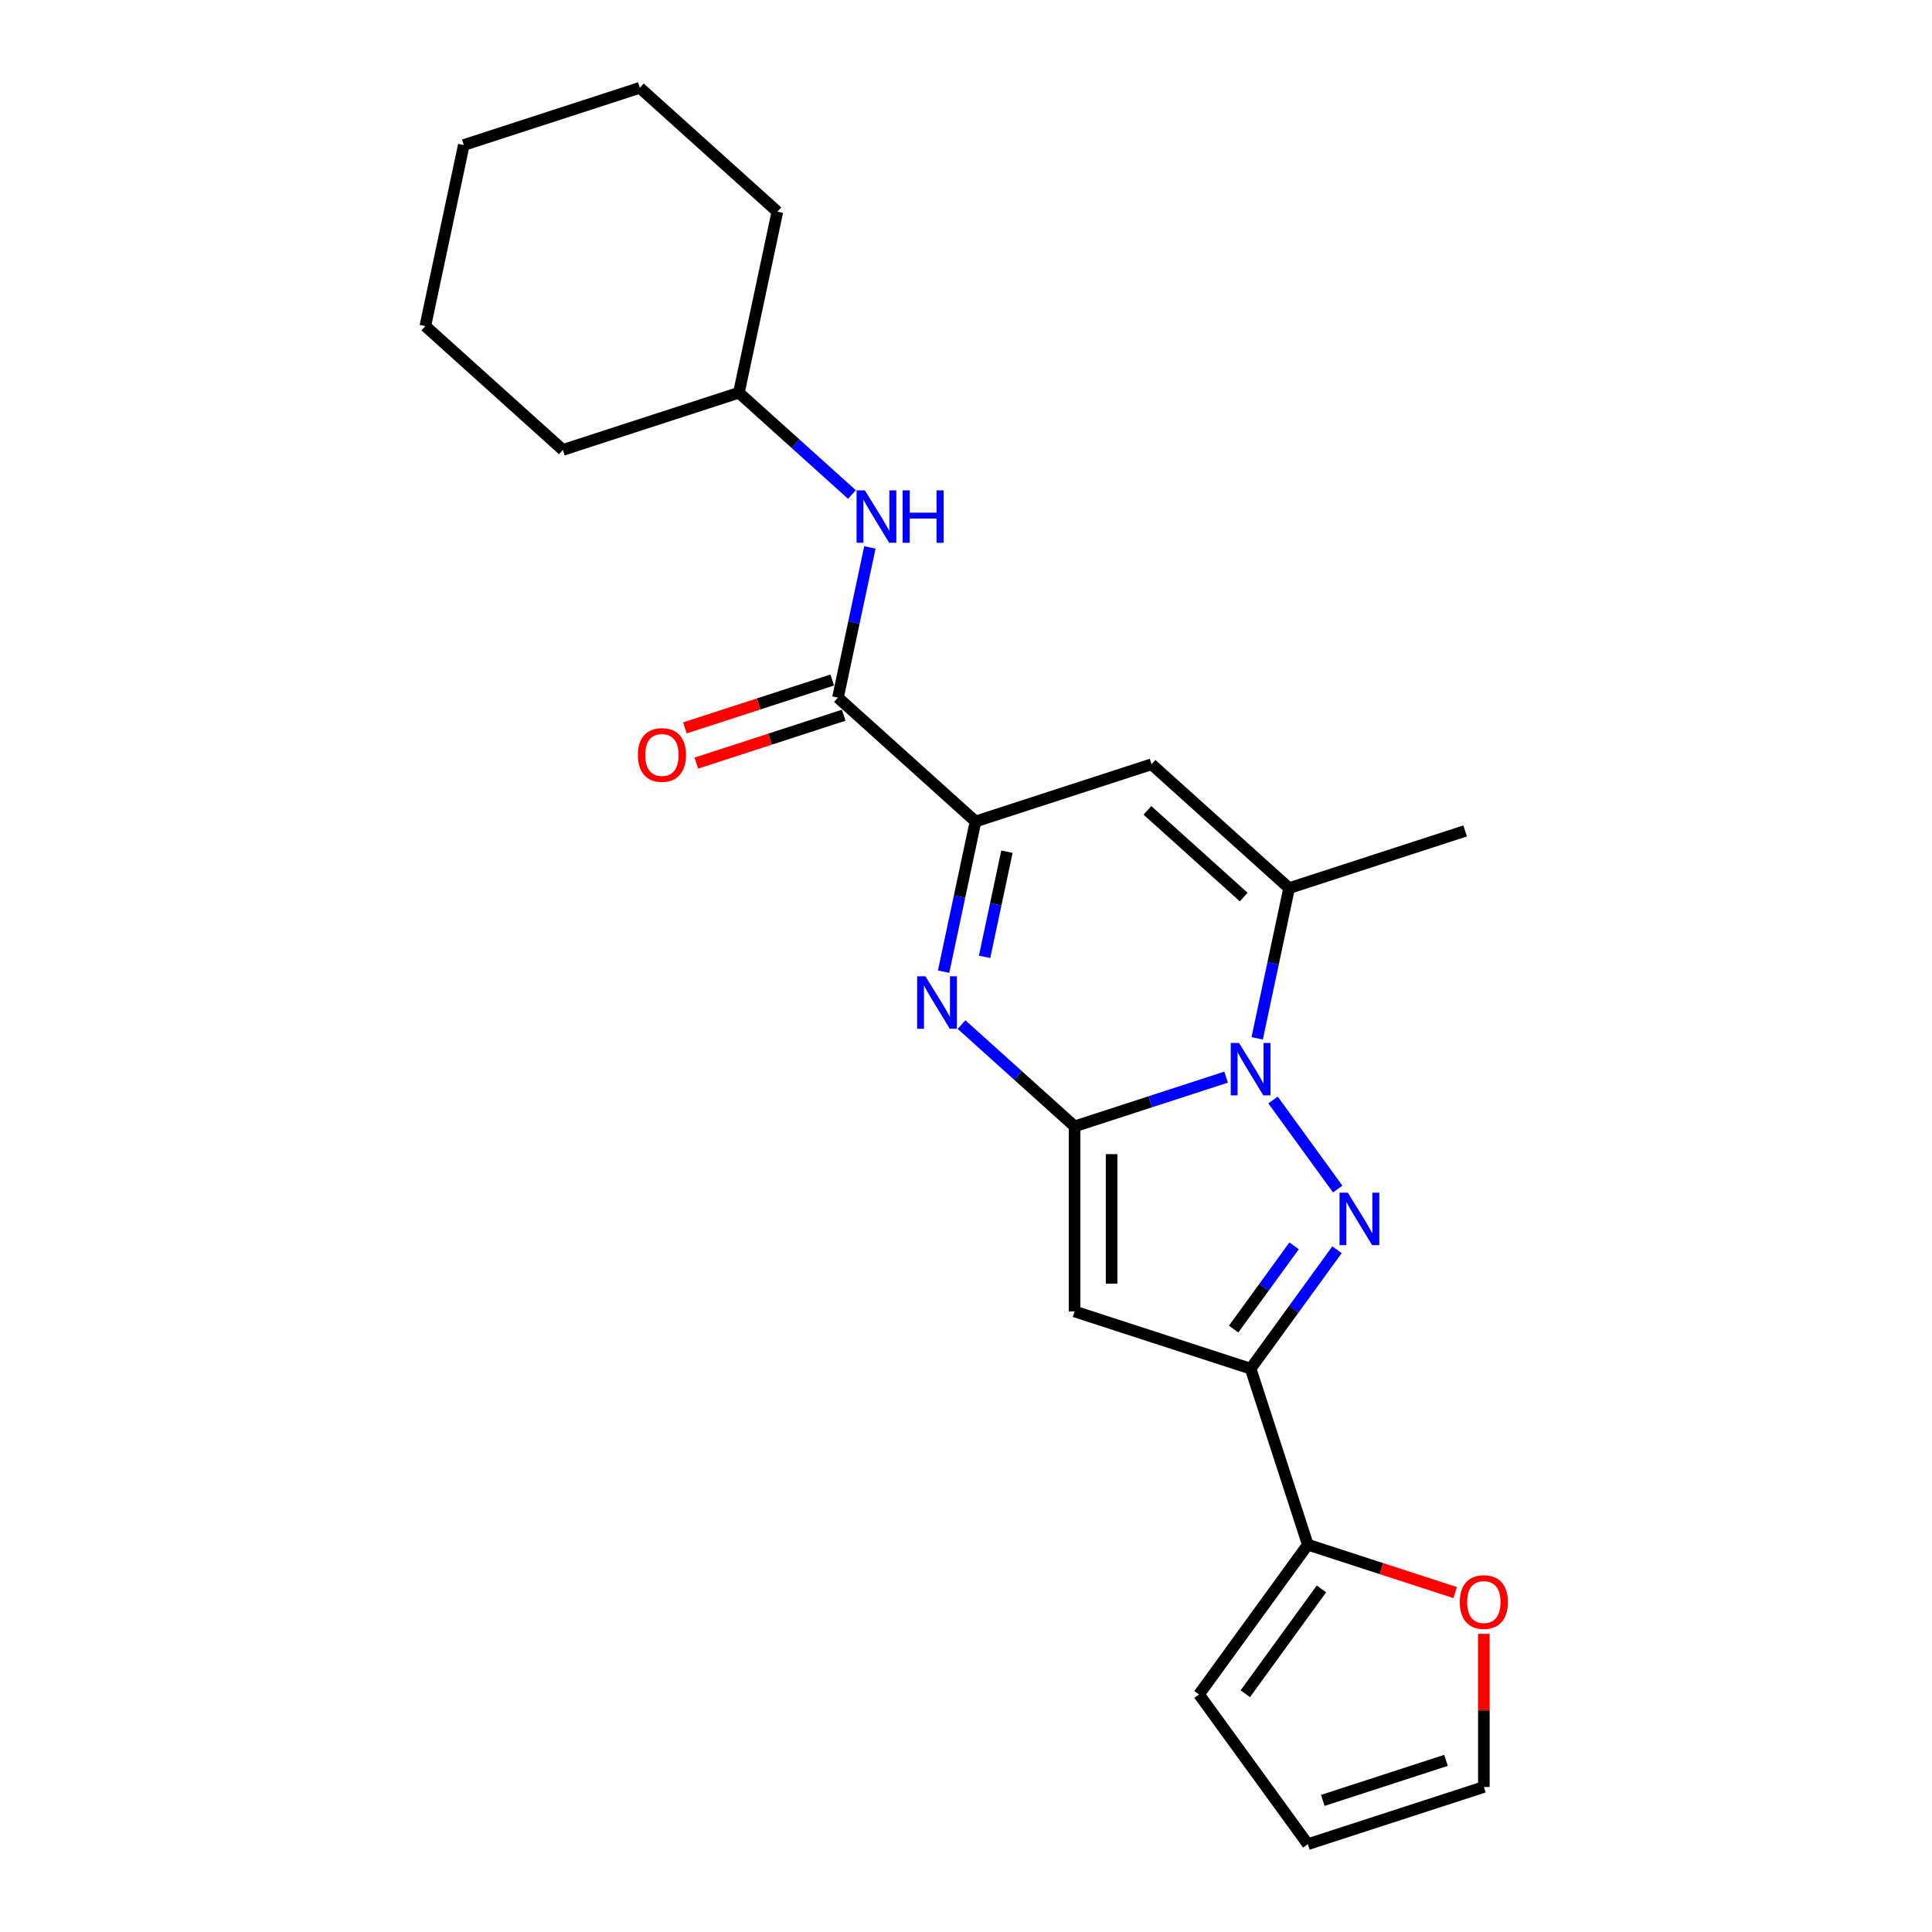 <?xml version='1.0' encoding='iso-8859-1'?>
<svg version='1.1' baseProfile='full'
              xmlns='http://www.w3.org/2000/svg'
                      xmlns:rdkit='http://www.rdkit.org/xml'
                      xmlns:xlink='http://www.w3.org/1999/xlink'
                  xml:space='preserve'
width='1000px' height='1000px' viewBox='0 0 1000 1000'>
<!-- END OF HEADER -->
<rect style='opacity:1.0;fill:#FFFFFF;stroke:none' width='1000' height='1000' x='0' y='0'> </rect>
<path class='bond-0' d='M 556.205,583.007 L 595.42,570.266' style='fill:none;fill-rule:evenodd;stroke:#000000;stroke-width:6px;stroke-linecap:butt;stroke-linejoin:miter;stroke-opacity:1' />
<path class='bond-0' d='M 595.42,570.266 L 634.635,557.524' style='fill:none;fill-rule:evenodd;stroke:#0000FF;stroke-width:6px;stroke-linecap:butt;stroke-linejoin:miter;stroke-opacity:1' />
<path class='bond-2' d='M 556.205,583.007 L 526.949,556.665' style='fill:none;fill-rule:evenodd;stroke:#000000;stroke-width:6px;stroke-linecap:butt;stroke-linejoin:miter;stroke-opacity:1' />
<path class='bond-2' d='M 526.949,556.665 L 497.693,530.323' style='fill:none;fill-rule:evenodd;stroke:#0000FF;stroke-width:6px;stroke-linecap:butt;stroke-linejoin:miter;stroke-opacity:1' />
<path class='bond-3' d='M 556.205,583.007 L 556.205,678.811' style='fill:none;fill-rule:evenodd;stroke:#000000;stroke-width:6px;stroke-linecap:butt;stroke-linejoin:miter;stroke-opacity:1' />
<path class='bond-3' d='M 575.365,597.378 L 575.365,664.441' style='fill:none;fill-rule:evenodd;stroke:#000000;stroke-width:6px;stroke-linecap:butt;stroke-linejoin:miter;stroke-opacity:1' />
<path class='bond-1' d='M 658.916,569.363 L 692.394,615.442' style='fill:none;fill-rule:evenodd;stroke:#0000FF;stroke-width:6px;stroke-linecap:butt;stroke-linejoin:miter;stroke-opacity:1' />
<path class='bond-6' d='M 650.712,537.441 L 658.975,498.567' style='fill:none;fill-rule:evenodd;stroke:#0000FF;stroke-width:6px;stroke-linecap:butt;stroke-linejoin:miter;stroke-opacity:1' />
<path class='bond-6' d='M 658.975,498.567 L 667.238,459.692' style='fill:none;fill-rule:evenodd;stroke:#000000;stroke-width:6px;stroke-linecap:butt;stroke-linejoin:miter;stroke-opacity:1' />
<path class='bond-23' d='M 692.035,646.87 L 669.678,677.643' style='fill:none;fill-rule:evenodd;stroke:#0000FF;stroke-width:6px;stroke-linecap:butt;stroke-linejoin:miter;stroke-opacity:1' />
<path class='bond-23' d='M 669.678,677.643 L 647.32,708.416' style='fill:none;fill-rule:evenodd;stroke:#000000;stroke-width:6px;stroke-linecap:butt;stroke-linejoin:miter;stroke-opacity:1' />
<path class='bond-23' d='M 669.827,644.84 L 654.176,666.381' style='fill:none;fill-rule:evenodd;stroke:#0000FF;stroke-width:6px;stroke-linecap:butt;stroke-linejoin:miter;stroke-opacity:1' />
<path class='bond-23' d='M 654.176,666.381 L 638.526,687.922' style='fill:none;fill-rule:evenodd;stroke:#000000;stroke-width:6px;stroke-linecap:butt;stroke-linejoin:miter;stroke-opacity:1' />
<path class='bond-5' d='M 488.401,502.941 L 496.664,464.066' style='fill:none;fill-rule:evenodd;stroke:#0000FF;stroke-width:6px;stroke-linecap:butt;stroke-linejoin:miter;stroke-opacity:1' />
<path class='bond-5' d='M 496.664,464.066 L 504.927,425.192' style='fill:none;fill-rule:evenodd;stroke:#000000;stroke-width:6px;stroke-linecap:butt;stroke-linejoin:miter;stroke-opacity:1' />
<path class='bond-5' d='M 509.622,495.262 L 515.406,468.05' style='fill:none;fill-rule:evenodd;stroke:#0000FF;stroke-width:6px;stroke-linecap:butt;stroke-linejoin:miter;stroke-opacity:1' />
<path class='bond-5' d='M 515.406,468.05 L 521.19,440.838' style='fill:none;fill-rule:evenodd;stroke:#000000;stroke-width:6px;stroke-linecap:butt;stroke-linejoin:miter;stroke-opacity:1' />
<path class='bond-4' d='M 556.205,678.811 L 647.32,708.416' style='fill:none;fill-rule:evenodd;stroke:#000000;stroke-width:6px;stroke-linecap:butt;stroke-linejoin:miter;stroke-opacity:1' />
<path class='bond-9' d='M 647.32,708.416 L 676.925,799.531' style='fill:none;fill-rule:evenodd;stroke:#000000;stroke-width:6px;stroke-linecap:butt;stroke-linejoin:miter;stroke-opacity:1' />
<path class='bond-7' d='M 504.927,425.192 L 596.042,395.586' style='fill:none;fill-rule:evenodd;stroke:#000000;stroke-width:6px;stroke-linecap:butt;stroke-linejoin:miter;stroke-opacity:1' />
<path class='bond-8' d='M 504.927,425.192 L 433.731,361.086' style='fill:none;fill-rule:evenodd;stroke:#000000;stroke-width:6px;stroke-linecap:butt;stroke-linejoin:miter;stroke-opacity:1' />
<path class='bond-17' d='M 667.238,459.692 L 758.353,430.087' style='fill:none;fill-rule:evenodd;stroke:#000000;stroke-width:6px;stroke-linecap:butt;stroke-linejoin:miter;stroke-opacity:1' />
<path class='bond-24' d='M 667.238,459.692 L 596.042,395.586' style='fill:none;fill-rule:evenodd;stroke:#000000;stroke-width:6px;stroke-linecap:butt;stroke-linejoin:miter;stroke-opacity:1' />
<path class='bond-24' d='M 643.738,464.315 L 593.9,419.442' style='fill:none;fill-rule:evenodd;stroke:#000000;stroke-width:6px;stroke-linecap:butt;stroke-linejoin:miter;stroke-opacity:1' />
<path class='bond-10' d='M 433.731,361.086 L 441.994,322.211' style='fill:none;fill-rule:evenodd;stroke:#000000;stroke-width:6px;stroke-linecap:butt;stroke-linejoin:miter;stroke-opacity:1' />
<path class='bond-10' d='M 441.994,322.211 L 450.257,283.337' style='fill:none;fill-rule:evenodd;stroke:#0000FF;stroke-width:6px;stroke-linecap:butt;stroke-linejoin:miter;stroke-opacity:1' />
<path class='bond-13' d='M 430.77,351.975 L 392.638,364.365' style='fill:none;fill-rule:evenodd;stroke:#000000;stroke-width:6px;stroke-linecap:butt;stroke-linejoin:miter;stroke-opacity:1' />
<path class='bond-13' d='M 392.638,364.365 L 354.505,376.755' style='fill:none;fill-rule:evenodd;stroke:#FF0000;stroke-width:6px;stroke-linecap:butt;stroke-linejoin:miter;stroke-opacity:1' />
<path class='bond-13' d='M 436.691,370.198 L 398.559,382.588' style='fill:none;fill-rule:evenodd;stroke:#000000;stroke-width:6px;stroke-linecap:butt;stroke-linejoin:miter;stroke-opacity:1' />
<path class='bond-13' d='M 398.559,382.588 L 360.426,394.978' style='fill:none;fill-rule:evenodd;stroke:#FF0000;stroke-width:6px;stroke-linecap:butt;stroke-linejoin:miter;stroke-opacity:1' />
<path class='bond-11' d='M 676.925,799.531 L 715.057,811.921' style='fill:none;fill-rule:evenodd;stroke:#000000;stroke-width:6px;stroke-linecap:butt;stroke-linejoin:miter;stroke-opacity:1' />
<path class='bond-11' d='M 715.057,811.921 L 753.19,824.311' style='fill:none;fill-rule:evenodd;stroke:#FF0000;stroke-width:6px;stroke-linecap:butt;stroke-linejoin:miter;stroke-opacity:1' />
<path class='bond-12' d='M 676.925,799.531 L 620.612,877.038' style='fill:none;fill-rule:evenodd;stroke:#000000;stroke-width:6px;stroke-linecap:butt;stroke-linejoin:miter;stroke-opacity:1' />
<path class='bond-12' d='M 683.979,822.42 L 644.561,876.675' style='fill:none;fill-rule:evenodd;stroke:#000000;stroke-width:6px;stroke-linecap:butt;stroke-linejoin:miter;stroke-opacity:1' />
<path class='bond-16' d='M 440.965,255.955 L 411.709,229.612' style='fill:none;fill-rule:evenodd;stroke:#0000FF;stroke-width:6px;stroke-linecap:butt;stroke-linejoin:miter;stroke-opacity:1' />
<path class='bond-16' d='M 411.709,229.612 L 382.453,203.27' style='fill:none;fill-rule:evenodd;stroke:#000000;stroke-width:6px;stroke-linecap:butt;stroke-linejoin:miter;stroke-opacity:1' />
<path class='bond-14' d='M 768.04,845.672 L 768.04,885.306' style='fill:none;fill-rule:evenodd;stroke:#FF0000;stroke-width:6px;stroke-linecap:butt;stroke-linejoin:miter;stroke-opacity:1' />
<path class='bond-14' d='M 768.04,885.306 L 768.04,924.94' style='fill:none;fill-rule:evenodd;stroke:#000000;stroke-width:6px;stroke-linecap:butt;stroke-linejoin:miter;stroke-opacity:1' />
<path class='bond-15' d='M 620.612,877.038 L 676.925,954.545' style='fill:none;fill-rule:evenodd;stroke:#000000;stroke-width:6px;stroke-linecap:butt;stroke-linejoin:miter;stroke-opacity:1' />
<path class='bond-25' d='M 768.04,924.94 L 676.925,954.545' style='fill:none;fill-rule:evenodd;stroke:#000000;stroke-width:6px;stroke-linecap:butt;stroke-linejoin:miter;stroke-opacity:1' />
<path class='bond-25' d='M 748.451,911.158 L 684.671,931.882' style='fill:none;fill-rule:evenodd;stroke:#000000;stroke-width:6px;stroke-linecap:butt;stroke-linejoin:miter;stroke-opacity:1' />
<path class='bond-18' d='M 382.453,203.27 L 402.372,109.56' style='fill:none;fill-rule:evenodd;stroke:#000000;stroke-width:6px;stroke-linecap:butt;stroke-linejoin:miter;stroke-opacity:1' />
<path class='bond-19' d='M 382.453,203.27 L 291.338,232.875' style='fill:none;fill-rule:evenodd;stroke:#000000;stroke-width:6px;stroke-linecap:butt;stroke-linejoin:miter;stroke-opacity:1' />
<path class='bond-20' d='M 402.372,109.56 L 331.176,45.455' style='fill:none;fill-rule:evenodd;stroke:#000000;stroke-width:6px;stroke-linecap:butt;stroke-linejoin:miter;stroke-opacity:1' />
<path class='bond-21' d='M 291.338,232.875 L 220.142,168.77' style='fill:none;fill-rule:evenodd;stroke:#000000;stroke-width:6px;stroke-linecap:butt;stroke-linejoin:miter;stroke-opacity:1' />
<path class='bond-26' d='M 331.176,45.455 L 240.061,75.06' style='fill:none;fill-rule:evenodd;stroke:#000000;stroke-width:6px;stroke-linecap:butt;stroke-linejoin:miter;stroke-opacity:1' />
<path class='bond-22' d='M 220.142,168.77 L 240.061,75.06' style='fill:none;fill-rule:evenodd;stroke:#000000;stroke-width:6px;stroke-linecap:butt;stroke-linejoin:miter;stroke-opacity:1' />
<path  class='atom-1' d='M 641.322 539.836
L 650.213 554.207
Q 651.094 555.625, 652.512 558.192
Q 653.93 560.76, 654.007 560.913
L 654.007 539.836
L 657.609 539.836
L 657.609 566.968
L 653.892 566.968
L 644.35 551.256
Q 643.238 549.417, 642.05 547.309
Q 640.901 545.201, 640.556 544.55
L 640.556 566.968
L 637.03 566.968
L 637.03 539.836
L 641.322 539.836
' fill='#0000FF'/>
<path  class='atom-2' d='M 697.634 617.343
L 706.525 631.714
Q 707.406 633.132, 708.824 635.7
Q 710.242 638.267, 710.319 638.42
L 710.319 617.343
L 713.921 617.343
L 713.921 644.475
L 710.204 644.475
L 700.662 628.763
Q 699.55 626.924, 698.363 624.816
Q 697.213 622.708, 696.868 622.057
L 696.868 644.475
L 693.342 644.475
L 693.342 617.343
L 697.634 617.343
' fill='#0000FF'/>
<path  class='atom-3' d='M 479.011 505.336
L 487.902 519.707
Q 488.783 521.125, 490.201 523.692
Q 491.619 526.26, 491.695 526.413
L 491.695 505.336
L 495.298 505.336
L 495.298 532.468
L 491.58 532.468
L 482.038 516.756
Q 480.927 514.917, 479.739 512.809
Q 478.589 510.701, 478.245 510.05
L 478.245 532.468
L 474.719 532.468
L 474.719 505.336
L 479.011 505.336
' fill='#0000FF'/>
<path  class='atom-11' d='M 447.652 253.81
L 456.543 268.18
Q 457.424 269.598, 458.842 272.166
Q 460.26 274.733, 460.337 274.887
L 460.337 253.81
L 463.939 253.81
L 463.939 280.942
L 460.222 280.942
L 450.68 265.23
Q 449.568 263.39, 448.38 261.283
Q 447.231 259.175, 446.886 258.523
L 446.886 280.942
L 443.36 280.942
L 443.36 253.81
L 447.652 253.81
' fill='#0000FF'/>
<path  class='atom-11' d='M 467.196 253.81
L 470.875 253.81
L 470.875 265.345
L 484.748 265.345
L 484.748 253.81
L 488.426 253.81
L 488.426 280.942
L 484.748 280.942
L 484.748 268.41
L 470.875 268.41
L 470.875 280.942
L 467.196 280.942
L 467.196 253.81
' fill='#0000FF'/>
<path  class='atom-12' d='M 755.585 829.213
Q 755.585 822.698, 758.804 819.058
Q 762.023 815.417, 768.04 815.417
Q 774.056 815.417, 777.275 819.058
Q 780.494 822.698, 780.494 829.213
Q 780.494 835.804, 777.237 839.56
Q 773.979 843.277, 768.04 843.277
Q 762.061 843.277, 758.804 839.56
Q 755.585 835.843, 755.585 829.213
M 768.04 840.211
Q 772.178 840.211, 774.401 837.452
Q 776.662 834.655, 776.662 829.213
Q 776.662 823.886, 774.401 821.204
Q 772.178 818.483, 768.04 818.483
Q 763.901 818.483, 761.64 821.166
Q 759.417 823.848, 759.417 829.213
Q 759.417 834.693, 761.64 837.452
Q 763.901 840.211, 768.04 840.211
' fill='#FF0000'/>
<path  class='atom-14' d='M 330.161 390.768
Q 330.161 384.253, 333.38 380.613
Q 336.599 376.972, 342.616 376.972
Q 348.632 376.972, 351.851 380.613
Q 355.07 384.253, 355.07 390.768
Q 355.07 397.359, 351.813 401.115
Q 348.556 404.832, 342.616 404.832
Q 336.638 404.832, 333.38 401.115
Q 330.161 397.397, 330.161 390.768
M 342.616 401.766
Q 346.755 401.766, 348.977 399.007
Q 351.238 396.21, 351.238 390.768
Q 351.238 385.441, 348.977 382.759
Q 346.755 380.038, 342.616 380.038
Q 338.477 380.038, 336.216 382.72
Q 333.994 385.403, 333.994 390.768
Q 333.994 396.248, 336.216 399.007
Q 338.477 401.766, 342.616 401.766
' fill='#FF0000'/>
</svg>
